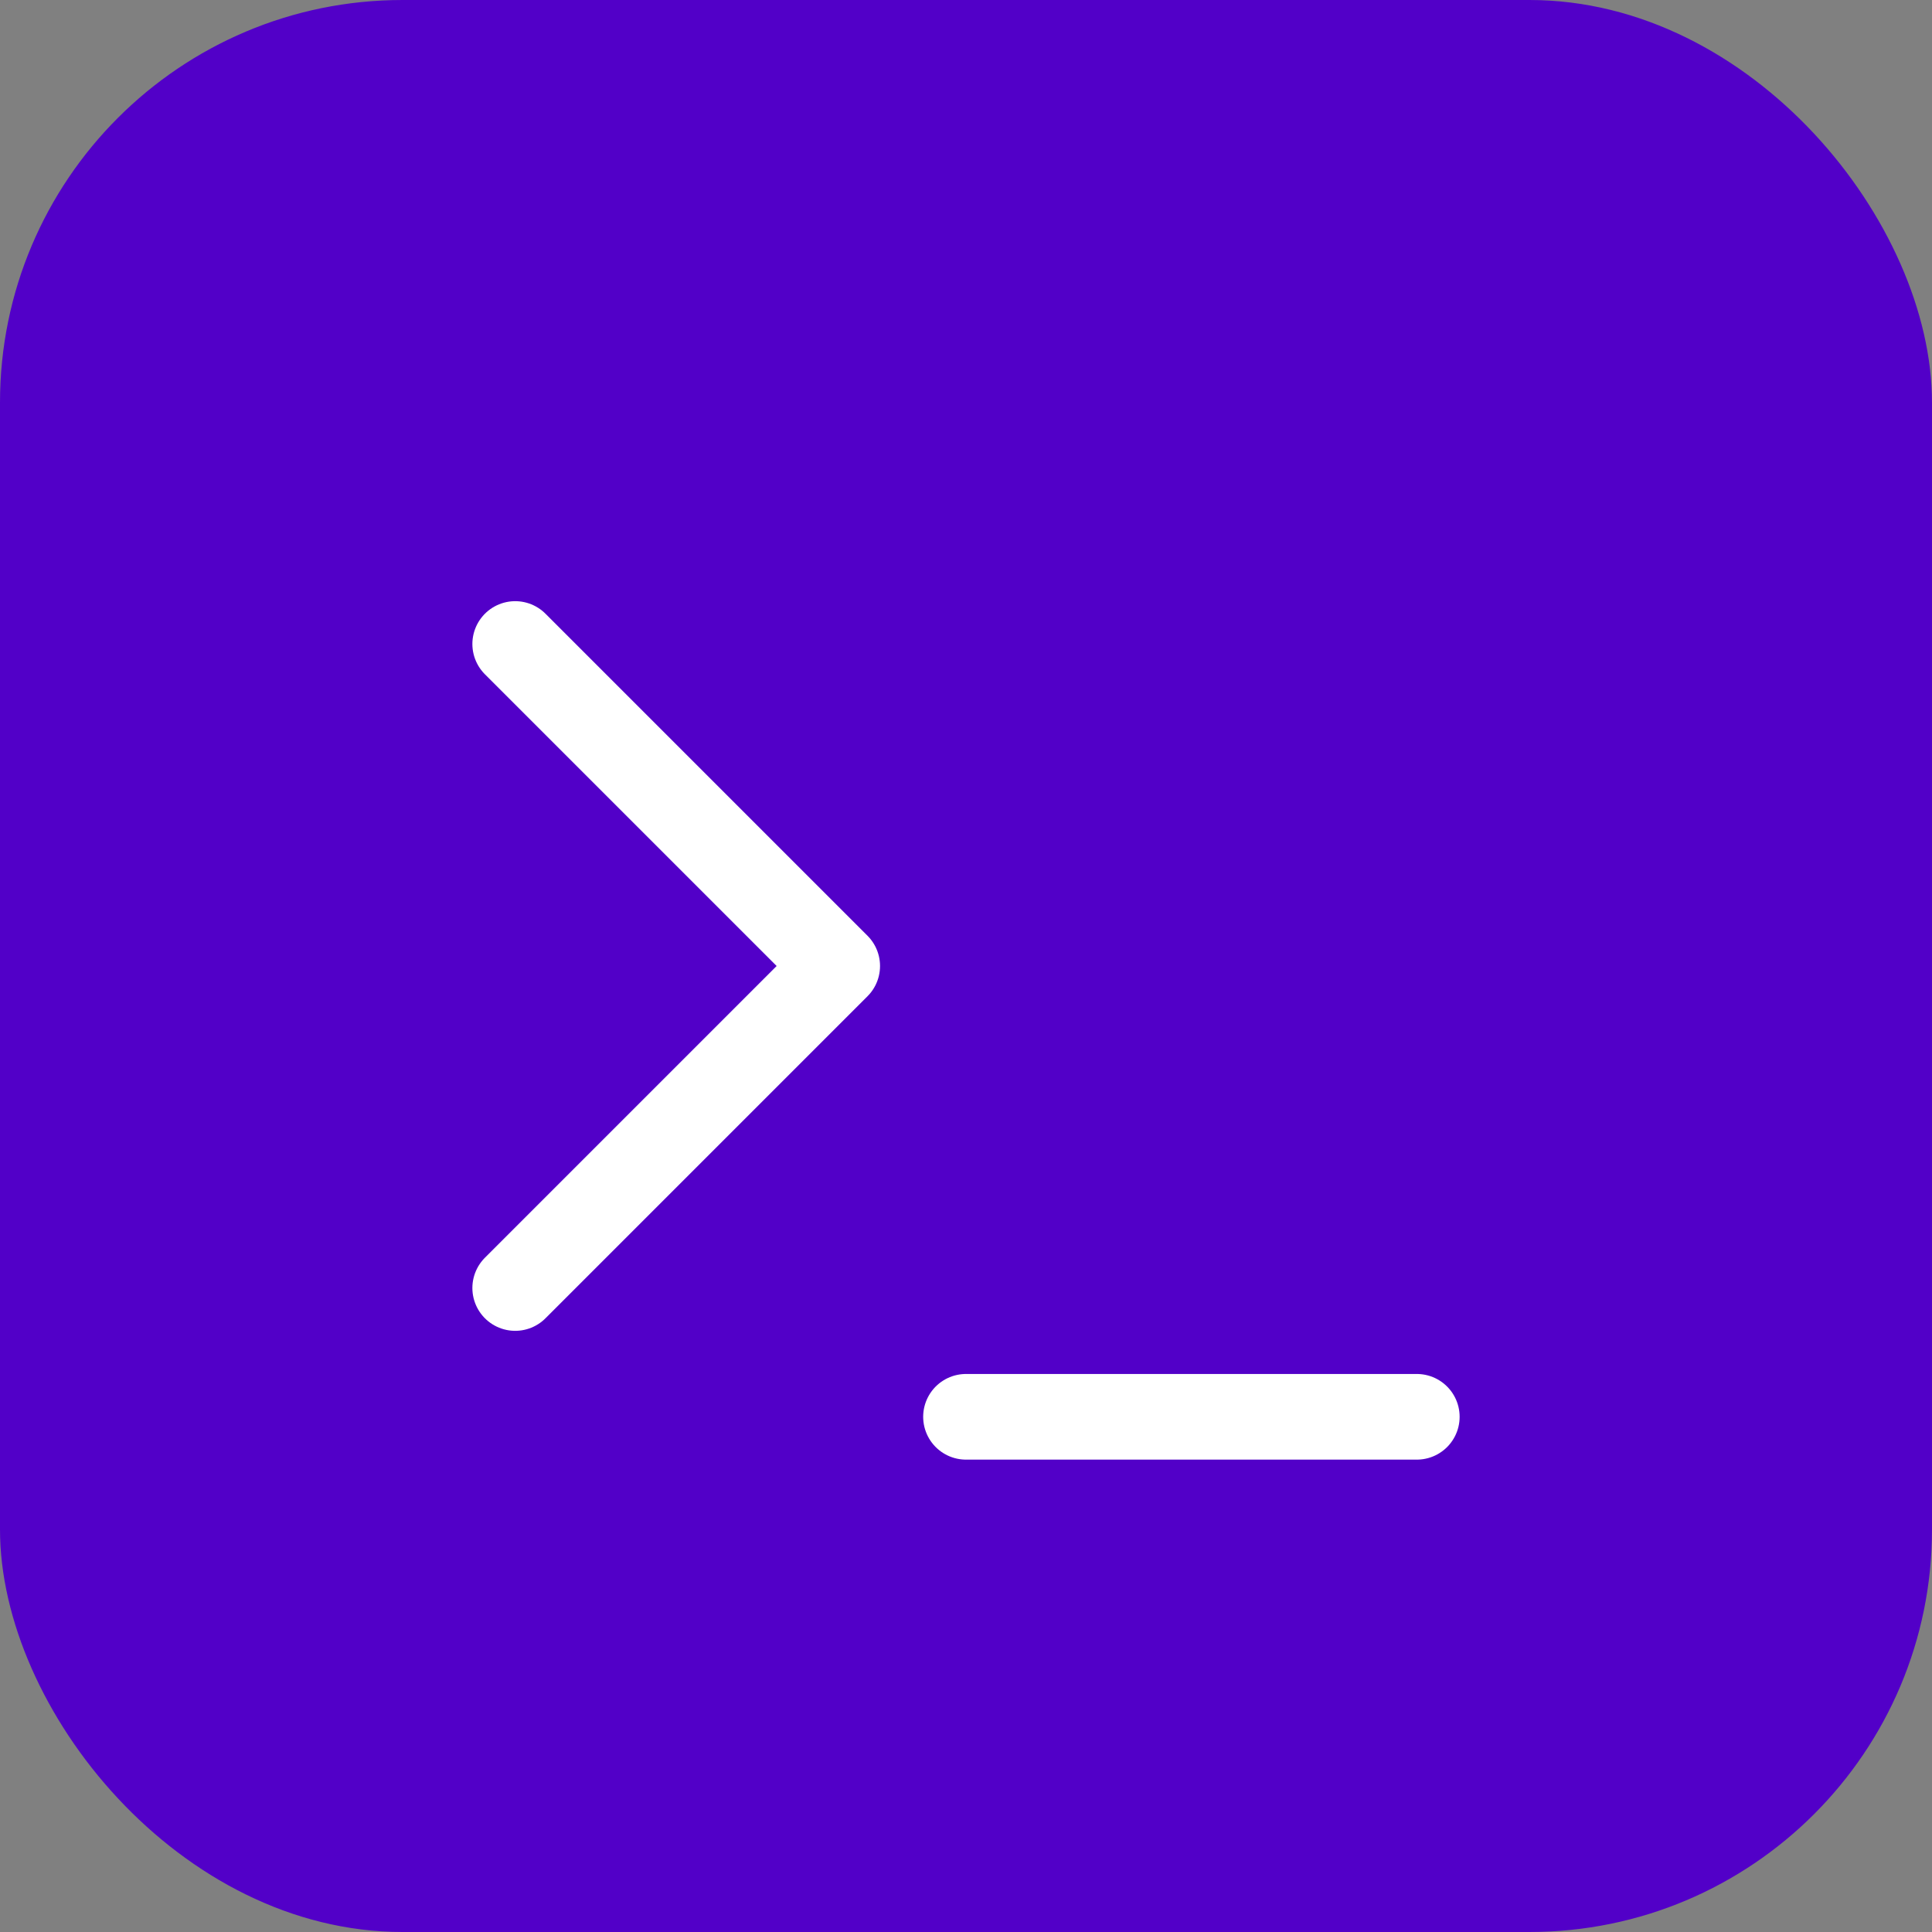 <svg xmlns="http://www.w3.org/2000/svg" class="icon icon-tabler icon-tabler-terminal" width="250px" height="250px" viewBox="0 0 24 24" stroke-width="1.33" stroke="rgba(255, 255, 255, 1)" fill="rgba(82, 0, 200, 1)" stroke-linecap="round" stroke-linejoin="round"><rect x="0" y="0" width="24" height="24" fill="#808080" stroke="none"/><rect x="0" y="0" width="100%" height="100%" stroke="none" stroke-width="0" fill="rgba(82, 0, 200, 1)" rx="5" ry="5"/><g transform="translate(2.40, 2.40) scale(0.8)"><path stroke="none" d="M0 0h24v24H0z" fill="none"/><path d="M5 7l5 5l-5 5"/><line x1="12" y1="19" x2="19" y2="19"/></g>
  
  
  
</svg>